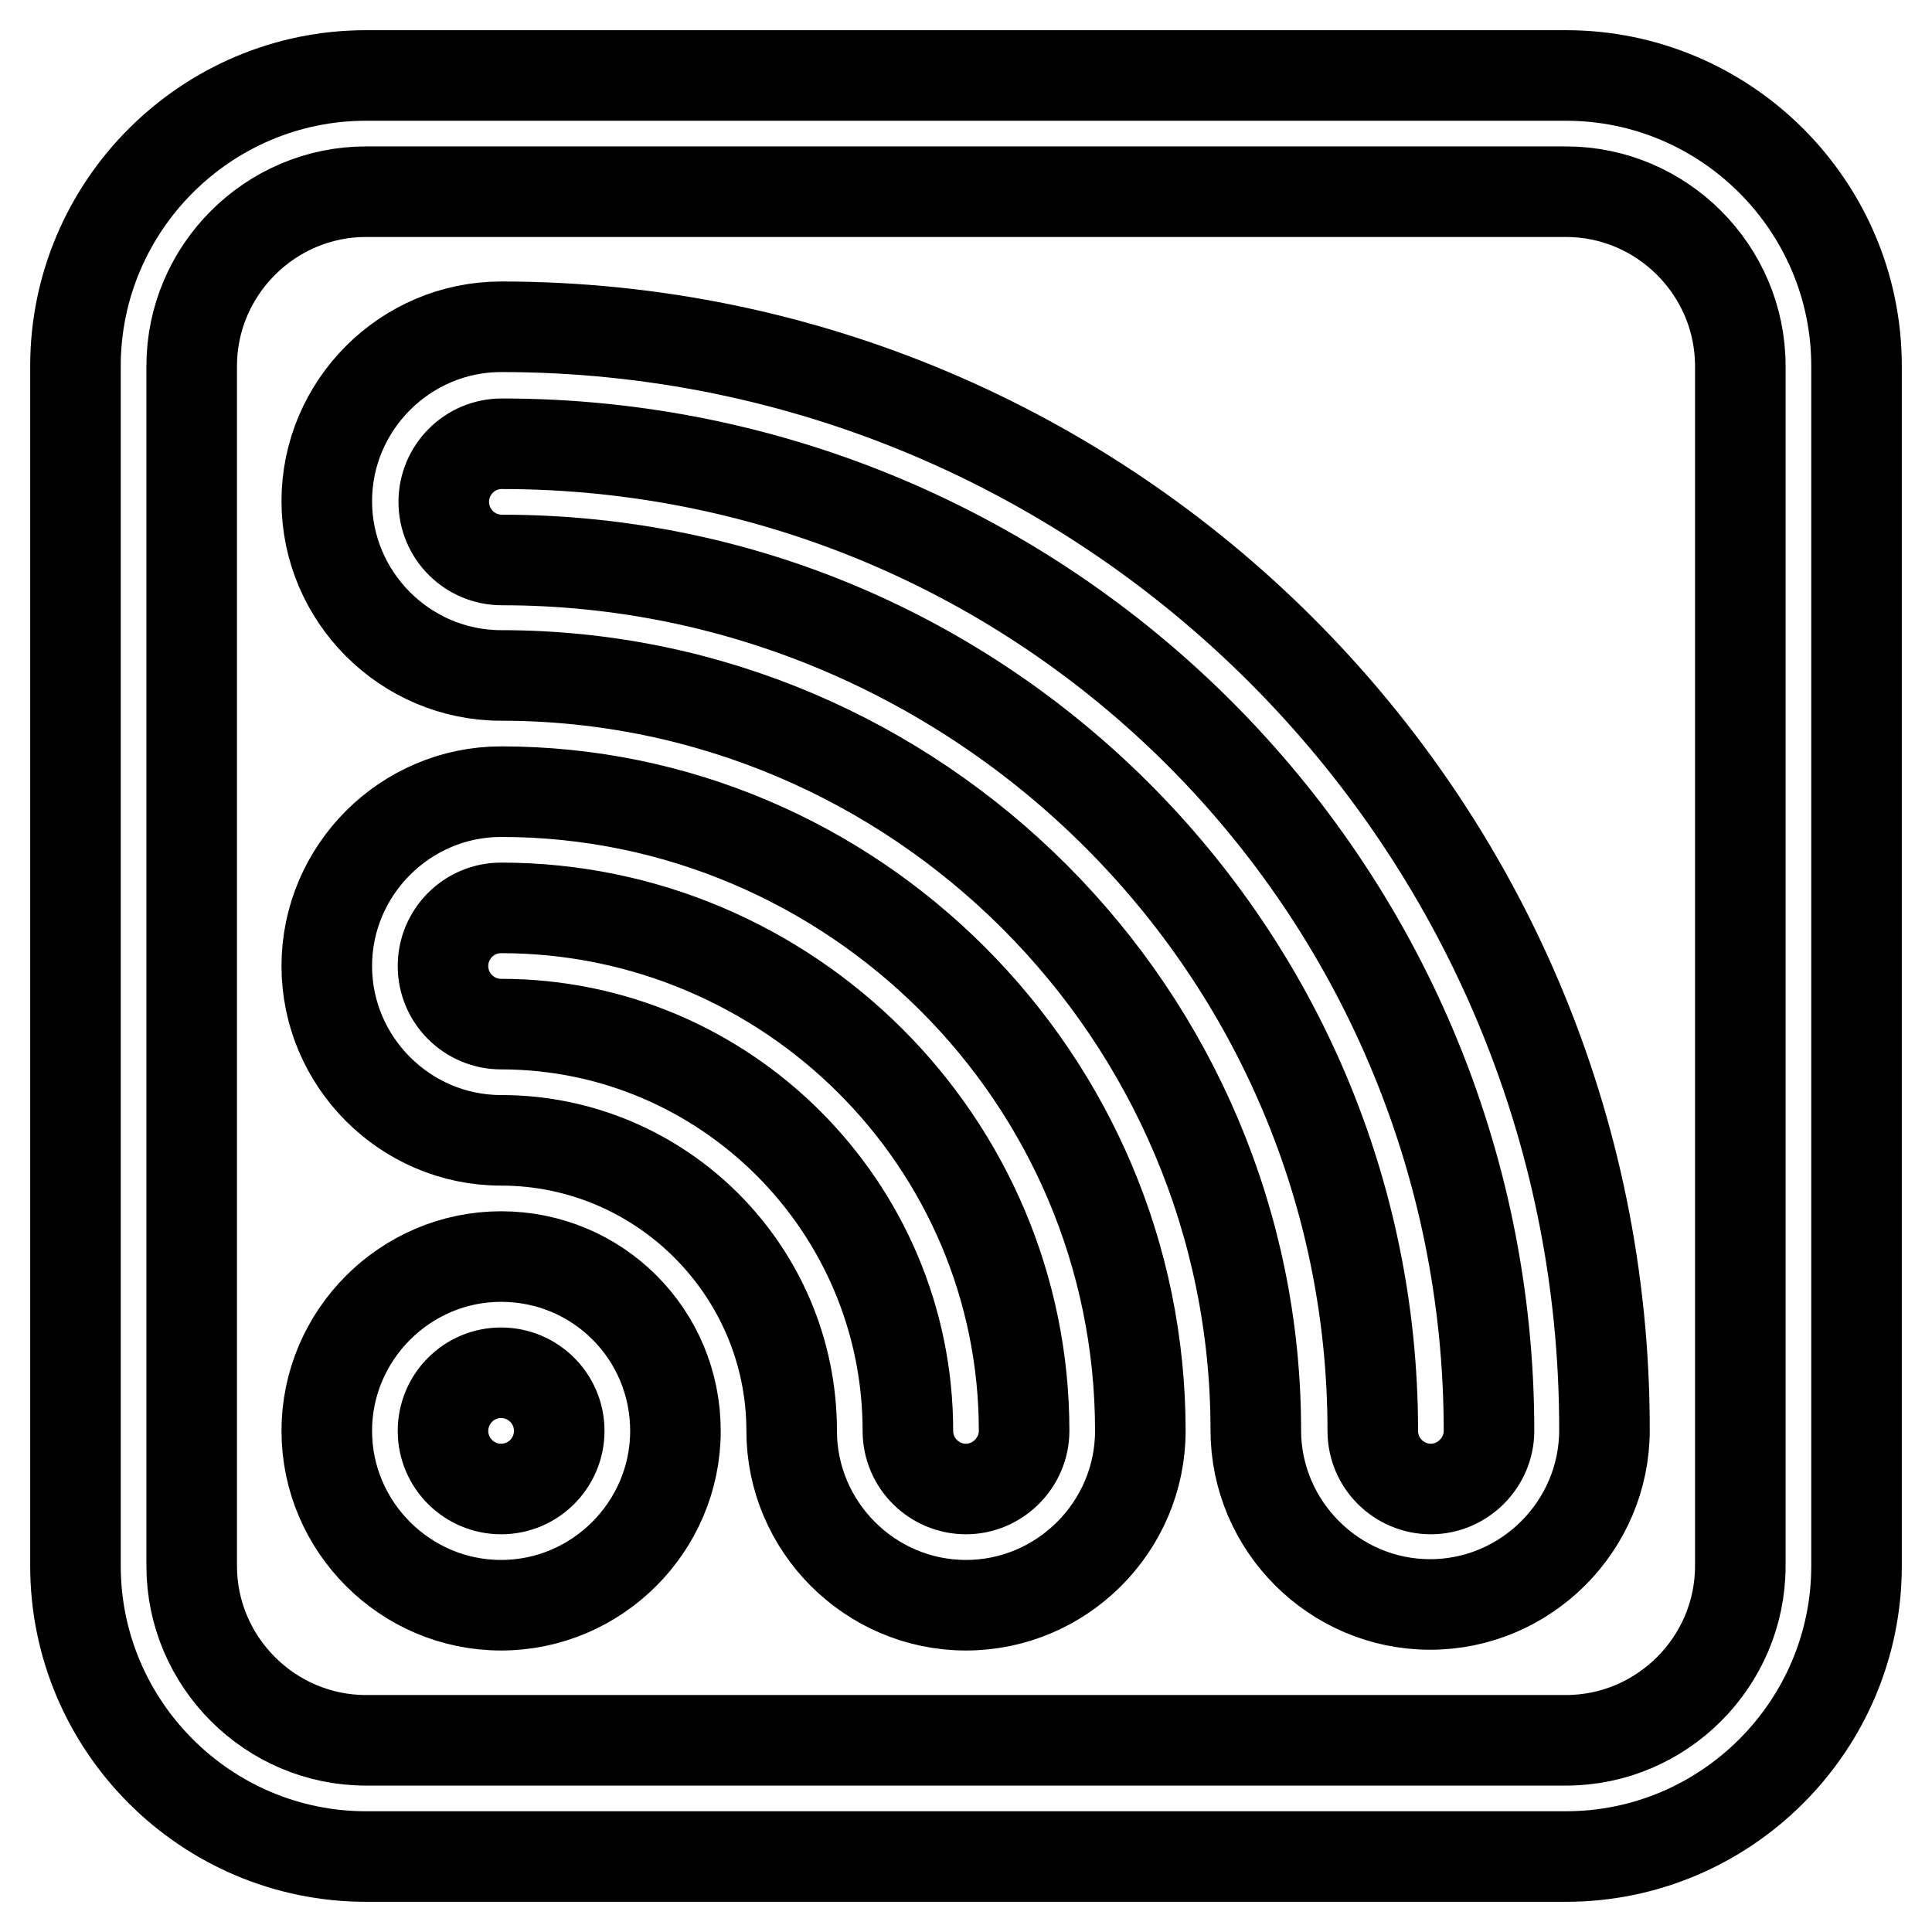 <?xml version="1.0" encoding="utf-8"?>
<!-- Svg Vector Icons : http://www.onlinewebfonts.com/icon -->
<!DOCTYPE svg PUBLIC "-//W3C//DTD SVG 1.1//EN" "http://www.w3.org/Graphics/SVG/1.1/DTD/svg11.dtd">
<svg version="1.1" xmlns="http://www.w3.org/2000/svg" xmlns:xlink="http://www.w3.org/1999/xlink" x="0px" y="0px" viewBox="0 0 256 256" enable-background="new 0 0 256 256" xml:space="preserve">
<g> <path stroke-width="12" fill-opacity="0" stroke="#000000"  d="M207.5,10h-159C27.3,10,10,27.3,10,48.5v159c0,21.2,17.3,38.5,38.5,38.5h159c21.2,0,38.5-17.3,38.5-38.5 v-159C246,27.3,228.7,10,207.5,10z M230.6,207.5c0,12.7-10.4,23.1-23.1,23.1h-159c-12.7,0-23.1-10.4-23.1-23.1v-159 c0-12.7,10.4-23.1,23.1-23.1h159c12.7,0,23.1,10.4,23.1,23.1V207.5L230.6,207.5z M66.4,166.5c-12.7,0-23.1,10.4-23.1,23.1 c0,12.7,10.4,23.1,23.1,23.1c12.7,0,23.1-10.4,23.1-23.1C89.5,176.8,79.2,166.5,66.4,166.5L66.4,166.5z M66.4,197.3 c-4.2,0-7.7-3.4-7.7-7.7c0-4.2,3.4-7.7,7.7-7.7c4.2,0,7.7,3.4,7.7,7.7C74.1,193.8,70.7,197.3,66.4,197.3z M66.4,43.3 c-12.7,0-23.1,10.4-23.1,23.1c0,12.7,10.4,23.1,23.1,23.1c55.2,0,100,44.9,100,100c0,12.7,10.4,23.1,23.1,23.1 c12.7,0,23.1-10.4,23.1-23.1C212.7,108.9,147.1,43.3,66.4,43.3z M189.6,197.3c-4.2,0-7.7-3.4-7.7-7.7 c0-63.6-51.8-115.4-115.4-115.4c-4.2,0-7.7-3.4-7.7-7.7c0-4.2,3.4-7.7,7.7-7.7c72.1,0,130.8,58.7,130.8,130.8 C197.3,193.8,193.8,197.3,189.6,197.3z M66.4,104.9c-12.7,0-23.1,10.4-23.1,23.1c0,12.7,10.4,23.1,23.1,23.1 c21.2,0,38.5,17.3,38.5,38.5c0,12.7,10.4,23.1,23.1,23.1s23.1-10.4,23.1-23.1C151.1,142.9,113.1,104.9,66.4,104.9L66.4,104.9z  M128,197.3c-4.2,0-7.7-3.4-7.7-7.7c0-29.7-24.2-53.9-53.9-53.9c-4.2,0-7.7-3.4-7.7-7.7c0-4.2,3.4-7.7,7.7-7.7 c38.2,0,69.3,31.1,69.3,69.3C135.7,193.8,132.2,197.3,128,197.3z"/></g>
</svg>